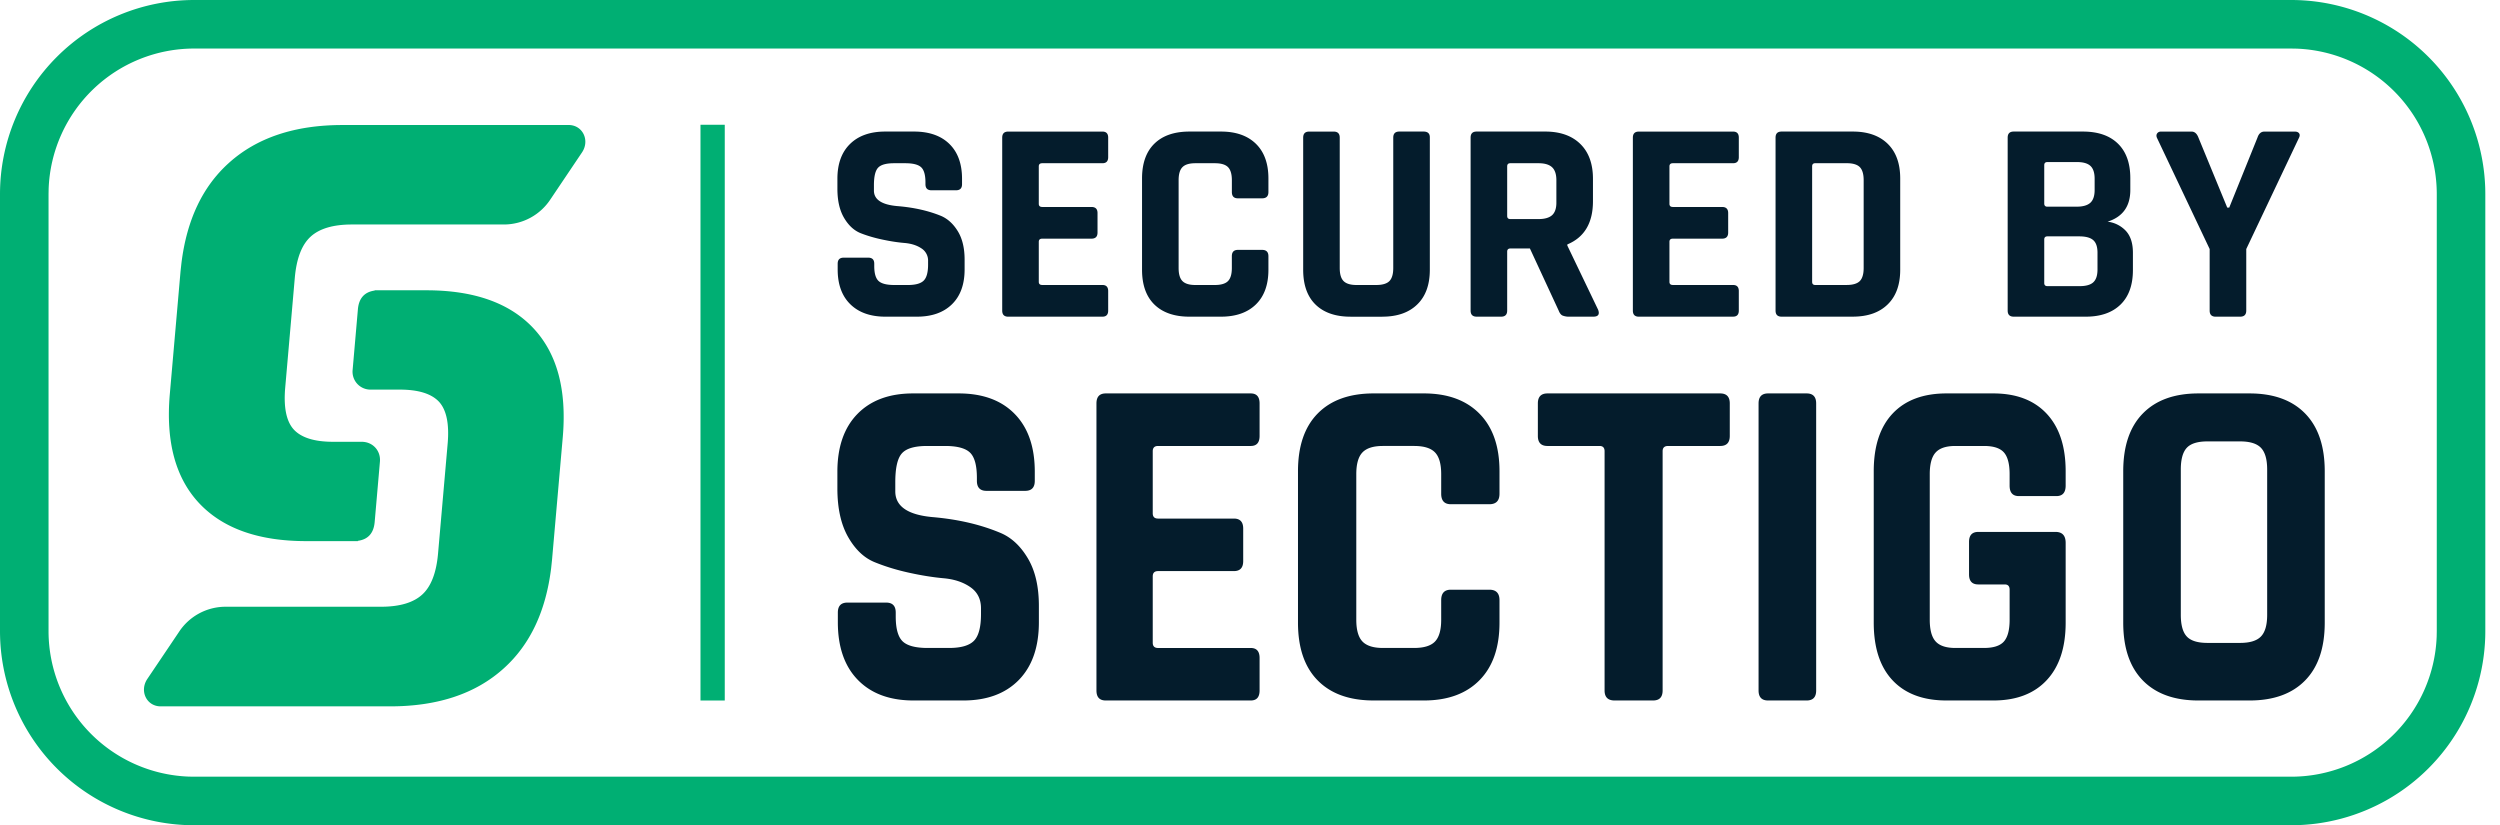 <svg width="103" height="34" xmlns="http://www.w3.org/2000/svg"><g fill="none" fill-rule="evenodd"><path d="M37.773 13.047c.617 0 1.1-.17 1.447-.51.348-.34.522-.819.522-1.436v-.403c0-.474-.093-.864-.278-1.168-.186-.305-.417-.516-.694-.635-.522-.213-1.12-.348-1.791-.403-.649-.055-.973-.269-.973-.64v-.226c0-.356.058-.595.172-.717.115-.123.334-.184.659-.184h.462c.316 0 .534.055.652.166.119.11.178.32.178.629v.07c0 .167.083.25.25.25h1.008c.166 0 .249-.083.249-.25v-.225c0-.616-.174-1.095-.522-1.435-.348-.34-.834-.51-1.46-.51H36.47c-.617 0-1.1.17-1.447.51-.348.34-.522.819-.522 1.435v.415c0 .49.093.892.279 1.204.186.313.417.522.694.629.276.107.575.194.895.26.32.068.619.114.895.137.277.024.509.097.694.22a.595.595 0 0 1 .279.527v.143c0 .324-.061.545-.184.664-.122.119-.338.178-.646.178h-.558c-.316 0-.533-.055-.652-.166-.119-.11-.178-.316-.178-.617v-.095c0-.166-.083-.249-.249-.249h-1.008c-.166 0-.25.083-.25.25v.236c0 .617.175 1.096.523 1.436.348.34.83.51 1.447.51h1.292zm7.647 0c.158 0 .237-.084.237-.25v-.806c0-.166-.08-.25-.237-.25h-2.48c-.094 0-.142-.043-.142-.13V9.963c0-.087.048-.13.143-.13h2.028c.166 0 .249-.084.249-.25v-.806c0-.166-.083-.25-.25-.25h-2.027c-.095 0-.143-.043-.143-.13V6.855c0-.087.048-.13.143-.13h2.479c.158 0 .237-.083.237-.25V5.67c0-.166-.08-.249-.237-.249H41.54c-.166 0-.249.083-.249.25v7.127c0 .166.083.25.25.25h3.878zm4.882 0c.617 0 1.097-.169 1.441-.505.344-.336.516-.812.516-1.429v-.557c0-.174-.087-.261-.26-.261h-.997c-.166 0-.25.087-.25.26v.487c0 .253-.053.433-.16.54-.106.106-.286.16-.539.16h-.806c-.246 0-.422-.054-.528-.16-.107-.107-.16-.287-.16-.54V7.425c0-.253.053-.433.16-.54.106-.107.282-.16.528-.16h.806c.253 0 .433.053.54.16.106.107.16.287.16.54v.486c0 .174.083.26.249.26h.996c.174 0 .261-.086.261-.26v-.558c0-.616-.172-1.093-.516-1.429-.344-.336-.824-.504-1.44-.504h-1.294c-.624 0-1.107.166-1.447.498-.34.332-.51.81-.51 1.435v3.76c0 .625.17 1.103.51 1.435.34.332.823.499 1.447.499h1.293zm6.65 0c.617 0 1.097-.169 1.44-.505.345-.336.517-.812.517-1.429V5.657c0-.158-.087-.237-.261-.237h-.996c-.166 0-.25.083-.25.25v5.372c0 .253-.053.433-.16.54-.106.106-.286.16-.54.16h-.818c-.245 0-.42-.054-.527-.16-.107-.107-.16-.287-.16-.54V5.67c0-.166-.084-.249-.25-.249H53.94c-.166 0-.249.083-.249.25v5.443c0 .625.17 1.103.51 1.435.34.332.823.499 1.447.499h1.305zm4.894 0c.166 0 .25-.084.25-.25v-2.431c0-.087.047-.13.142-.13h.794l1.186 2.561c.04.103.091.17.155.202a.735.735 0 0 0 .308.048h.96c.206 0 .273-.095.202-.285l-1.269-2.645v-.047c.704-.293 1.056-.886 1.056-1.78v-.925c0-.616-.174-1.095-.522-1.435-.348-.34-.83-.51-1.447-.51h-2.823c-.166 0-.249.083-.249.25v7.127c0 .166.083.25.25.25h1.007zm1.542-4.021h-1.162c-.087 0-.13-.044-.13-.13v-2.04c0-.088.043-.131.13-.131h1.162c.253 0 .439.055.558.166.118.11.177.289.177.534v.925c0 .237-.059.409-.177.516-.119.106-.305.16-.558.16zm8.014 4.02c.158 0 .237-.083.237-.249v-.806c0-.166-.079-.25-.237-.25h-2.479c-.095 0-.142-.043-.142-.13V9.963c0-.087.047-.13.142-.13h2.028c.166 0 .25-.084.25-.25v-.806c0-.166-.084-.25-.25-.25h-2.028c-.095 0-.142-.043-.142-.13V6.855c0-.087.047-.13.142-.13h2.479c.158 0 .237-.083.237-.25V5.67c0-.166-.079-.249-.237-.249h-3.879c-.166 0-.249.083-.249.25v7.127c0 .166.083.25.25.25h3.878zm4.93 0c.617 0 1.097-.168 1.44-.504.345-.336.517-.812.517-1.429v-3.76c0-.616-.172-1.093-.516-1.429-.344-.336-.824-.504-1.441-.504h-2.93c-.166 0-.249.083-.249.25v7.127c0 .166.083.25.25.25h2.929zm-.25-1.304H74.79c-.087 0-.13-.044-.13-.13V6.854c0-.087.043-.13.13-.13h1.293c.253 0 .433.053.54.16.106.107.16.287.16.54v3.617c0 .253-.054.433-.16.54-.107.106-.287.16-.54.16zm9.849 1.305c.617 0 1.095-.167 1.435-.499.34-.332.51-.806.51-1.423v-.712c0-.387-.095-.685-.285-.895a1.234 1.234 0 0 0-.759-.385c.625-.198.937-.633.937-1.305v-.486c0-.617-.17-1.092-.51-1.424-.34-.332-.822-.498-1.447-.498h-2.846c-.166 0-.25.083-.25.25v7.127c0 .166.084.25.25.25h2.965zm-.368-4.531h-1.21c-.086 0-.13-.044-.13-.13V6.807c0-.087.044-.13.13-.13h1.222c.253 0 .437.053.552.16.114.106.172.282.172.527v.463c0 .245-.06.421-.178.528-.119.106-.305.16-.558.16zm.119 3.273h-1.329c-.086 0-.13-.043-.13-.13V9.868c0-.087.044-.13.13-.13h1.305c.269 0 .463.05.581.154.119.102.178.276.178.521v.688c0 .246-.057.421-.172.528-.114.107-.302.16-.563.16zm6.614 1.258c.166 0 .25-.084.25-.25V10.26l2.17-4.578c.04-.079.041-.142.006-.19-.036-.047-.093-.07-.172-.07h-1.258c-.134 0-.229.082-.284.248l-1.163 2.882h-.083L90.576 5.67c-.063-.166-.158-.249-.284-.249h-1.258c-.07 0-.124.026-.16.077-.035.052-.037.113-.006.184l2.17 4.578v2.538c0 .166.084.25.25.25h1.008zM39.684 28.86c.977 0 1.74-.282 2.292-.846.55-.564.826-1.357.826-2.38v-.67c0-.786-.147-1.432-.441-1.937-.294-.505-.66-.856-1.099-1.053-.826-.354-1.772-.577-2.836-.669-1.027-.092-1.54-.446-1.54-1.062v-.374c0-.59.09-.987.272-1.19.181-.204.529-.305 1.042-.305h.733c.5 0 .845.091 1.033.275.188.184.282.531.282 1.043v.118c0 .275.131.413.394.413h1.597c.263 0 .394-.138.394-.413v-.374c0-1.023-.275-1.817-.826-2.38-.551-.565-1.321-.847-2.31-.847h-1.879c-.977 0-1.74.282-2.292.846-.55.564-.826 1.358-.826 2.381v.689c0 .813.147 1.479.441 1.997.295.518.661.865 1.1 1.042.438.178.91.322 1.417.433.508.112.98.187 1.419.227.438.039.804.16 1.098.364.295.203.442.495.442.875v.236c0 .538-.097.905-.291 1.102-.194.197-.536.295-1.024.295h-.883c-.5 0-.845-.092-1.033-.275-.188-.184-.282-.525-.282-1.023v-.158c0-.275-.131-.413-.394-.413h-1.597c-.263 0-.394.138-.394.413v.394c0 1.023.275 1.816.826 2.38.551.564 1.315.846 2.292.846h2.047zm11.846 0c.244 0 .365-.137.365-.413V27.11c0-.275-.121-.413-.365-.413h-3.817c-.146 0-.22-.072-.22-.216v-2.735c0-.144.074-.217.22-.217h3.123c.256 0 .384-.137.384-.413v-1.338c0-.275-.128-.413-.384-.413h-3.123c-.146 0-.22-.072-.22-.216V18.59c0-.144.074-.216.22-.216h3.817c.244 0 .365-.138.365-.414v-1.338c0-.275-.121-.413-.365-.413h-5.972c-.256 0-.384.138-.384.413v11.825c0 .276.128.413.384.413h5.972zm7.129 0c.983 0 1.749-.278 2.297-.836.549-.557.823-1.347.823-2.37v-.925c0-.289-.139-.433-.416-.433h-1.589c-.264 0-.397.144-.397.433v.806c0 .42-.085.718-.255.896-.17.177-.457.265-.86.265h-1.287c-.39 0-.67-.088-.841-.265-.17-.178-.255-.476-.255-.896v-6c0-.42.085-.719.255-.896.17-.177.45-.265.841-.265h1.286c.404 0 .69.088.86.265.171.177.256.476.256.895v.807c0 .289.133.433.397.433h1.589c.277 0 .416-.144.416-.433v-.925c0-1.023-.274-1.813-.823-2.37-.548-.558-1.314-.837-2.297-.837h-2.062c-.996 0-1.765.276-2.307.827-.542.55-.813 1.344-.813 2.38v6.237c0 1.037.27 1.83.813 2.381.542.551 1.311.826 2.307.826h2.062zm9.446 0c.263 0 .395-.137.395-.413V18.59c0-.144.075-.216.226-.216h2.146c.264 0 .395-.138.395-.414v-1.338c0-.275-.131-.413-.395-.413h-7.116c-.264 0-.396.138-.396.413v1.338c0 .276.132.414.396.414h2.146c.138 0 .207.072.207.216v9.857c0 .276.138.413.414.413h1.582zm6.328 0c.262 0 .393-.137.393-.413V16.622c0-.275-.131-.413-.393-.413h-1.587c-.262 0-.393.138-.393.413v11.825c0 .276.131.413.393.413h1.587zm7.69 0c.946 0 1.679-.278 2.2-.836.521-.557.782-1.347.782-2.37v-3.286c0-.302-.14-.453-.418-.453h-3.181c-.255 0-.382.138-.382.413v1.338c0 .276.127.413.382.413h1.09c.134 0 .2.073.2.217v1.24c0 .42-.079.717-.236.895-.158.177-.43.265-.818.265H80.56c-.375 0-.645-.088-.808-.265-.164-.178-.246-.476-.246-.896v-6c0-.42.082-.719.246-.896.163-.177.433-.265.808-.265h1.182c.388 0 .66.088.818.265.157.177.236.476.236.895v.473c0 .288.127.432.382.432h1.545c.254 0 .382-.144.382-.432v-.59c0-1.024-.26-1.814-.782-2.372-.521-.557-1.254-.836-2.2-.836h-1.926c-.957 0-1.697.276-2.218.827-.52.55-.781 1.344-.781 2.38v6.237c0 1.037.26 1.83.781 2.381.521.551 1.26.826 2.218.826h1.927zm10.557 0c.99 0 1.753-.275 2.291-.826.539-.55.808-1.344.808-2.38v-6.238c0-1.036-.27-1.83-.808-2.38-.538-.551-1.302-.827-2.291-.827h-2.104c-.99 0-1.753.276-2.292.827-.538.55-.807 1.344-.807 2.38v6.237c0 1.037.269 1.83.807 2.381.539.551 1.303.826 2.292.826h2.104zm-.39-2.372h-1.343c-.404 0-.688-.088-.852-.265-.164-.176-.246-.474-.246-.893v-5.986c0-.419.082-.716.246-.893.164-.177.448-.265.852-.265h1.343c.404 0 .691.088.861.265.17.177.256.474.256.893v5.986c0 .42-.085.717-.256.893-.17.177-.457.265-.86.265z" fill="#041C2C" fill-rule="nonzero"/><path fill="#00AF73" d="M28.86 5.14H29.86V28.861H28.86z"/><path d="M94.395 0a8 8 0 0 1 8 8v18a8 8 0 0 1-8 8H8a8 8 0 0 1-8-8V8a8 8 0 0 1 8-8h86.395zm0 2H8a6 6 0 0 0-5.996 5.775L2 8v18a6 6 0 0 0 5.775 5.996L8 32h86.395a6 6 0 0 0 5.996-5.775l.004-.225V8a6 6 0 0 0-5.775-5.996L94.395 2z" fill="#00AF73" fill-rule="nonzero"/><path d="M17.567 11.96c1.961 0 3.431.52 4.409 1.563.972 1.036 1.376 2.523 1.212 4.467l-.445 5.082-.036.338c-.22 1.779-.87 3.154-1.955 4.129-1.153 1.042-2.716 1.563-4.678 1.563H6.62c-.58 0-.884-.632-.55-1.13l1.305-1.938a2.297 2.297 0 0 1 1.891-1.036h6.429c.772 0 1.34-.17 1.703-.504.363-.333.58-.895.65-1.692l.398-4.554c.065-.79-.052-1.359-.357-1.693-.31-.333-.849-.503-1.616-.503h-1.194a.738.738 0 0 1-.75-.82l.217-2.494c.041-.45.27-.708.691-.767v-.011zm5.86-6.81c.58 0 .885.633.551 1.13l-1.3 1.933a2.297 2.297 0 0 1-1.89 1.036h-6.289c-.773 0-1.34.17-1.703.503-.363.334-.58.896-.65 1.692L11.748 16c-.065.797.052 1.364.357 1.698.31.334.849.504 1.616.504h1.182c.457 0 .79.369.75.82l-.217 2.493c-.041.451-.27.709-.69.767v.012h-2.132c-1.961 0-3.43-.521-4.409-1.563-.971-1.036-1.375-2.523-1.211-4.467l.444-5.082.037-.338c.219-1.78.869-3.154 1.954-4.13 1.153-1.041 2.717-1.563 4.678-1.563z" fill="#00AF73" fill-rule="nonzero"/></g></svg>